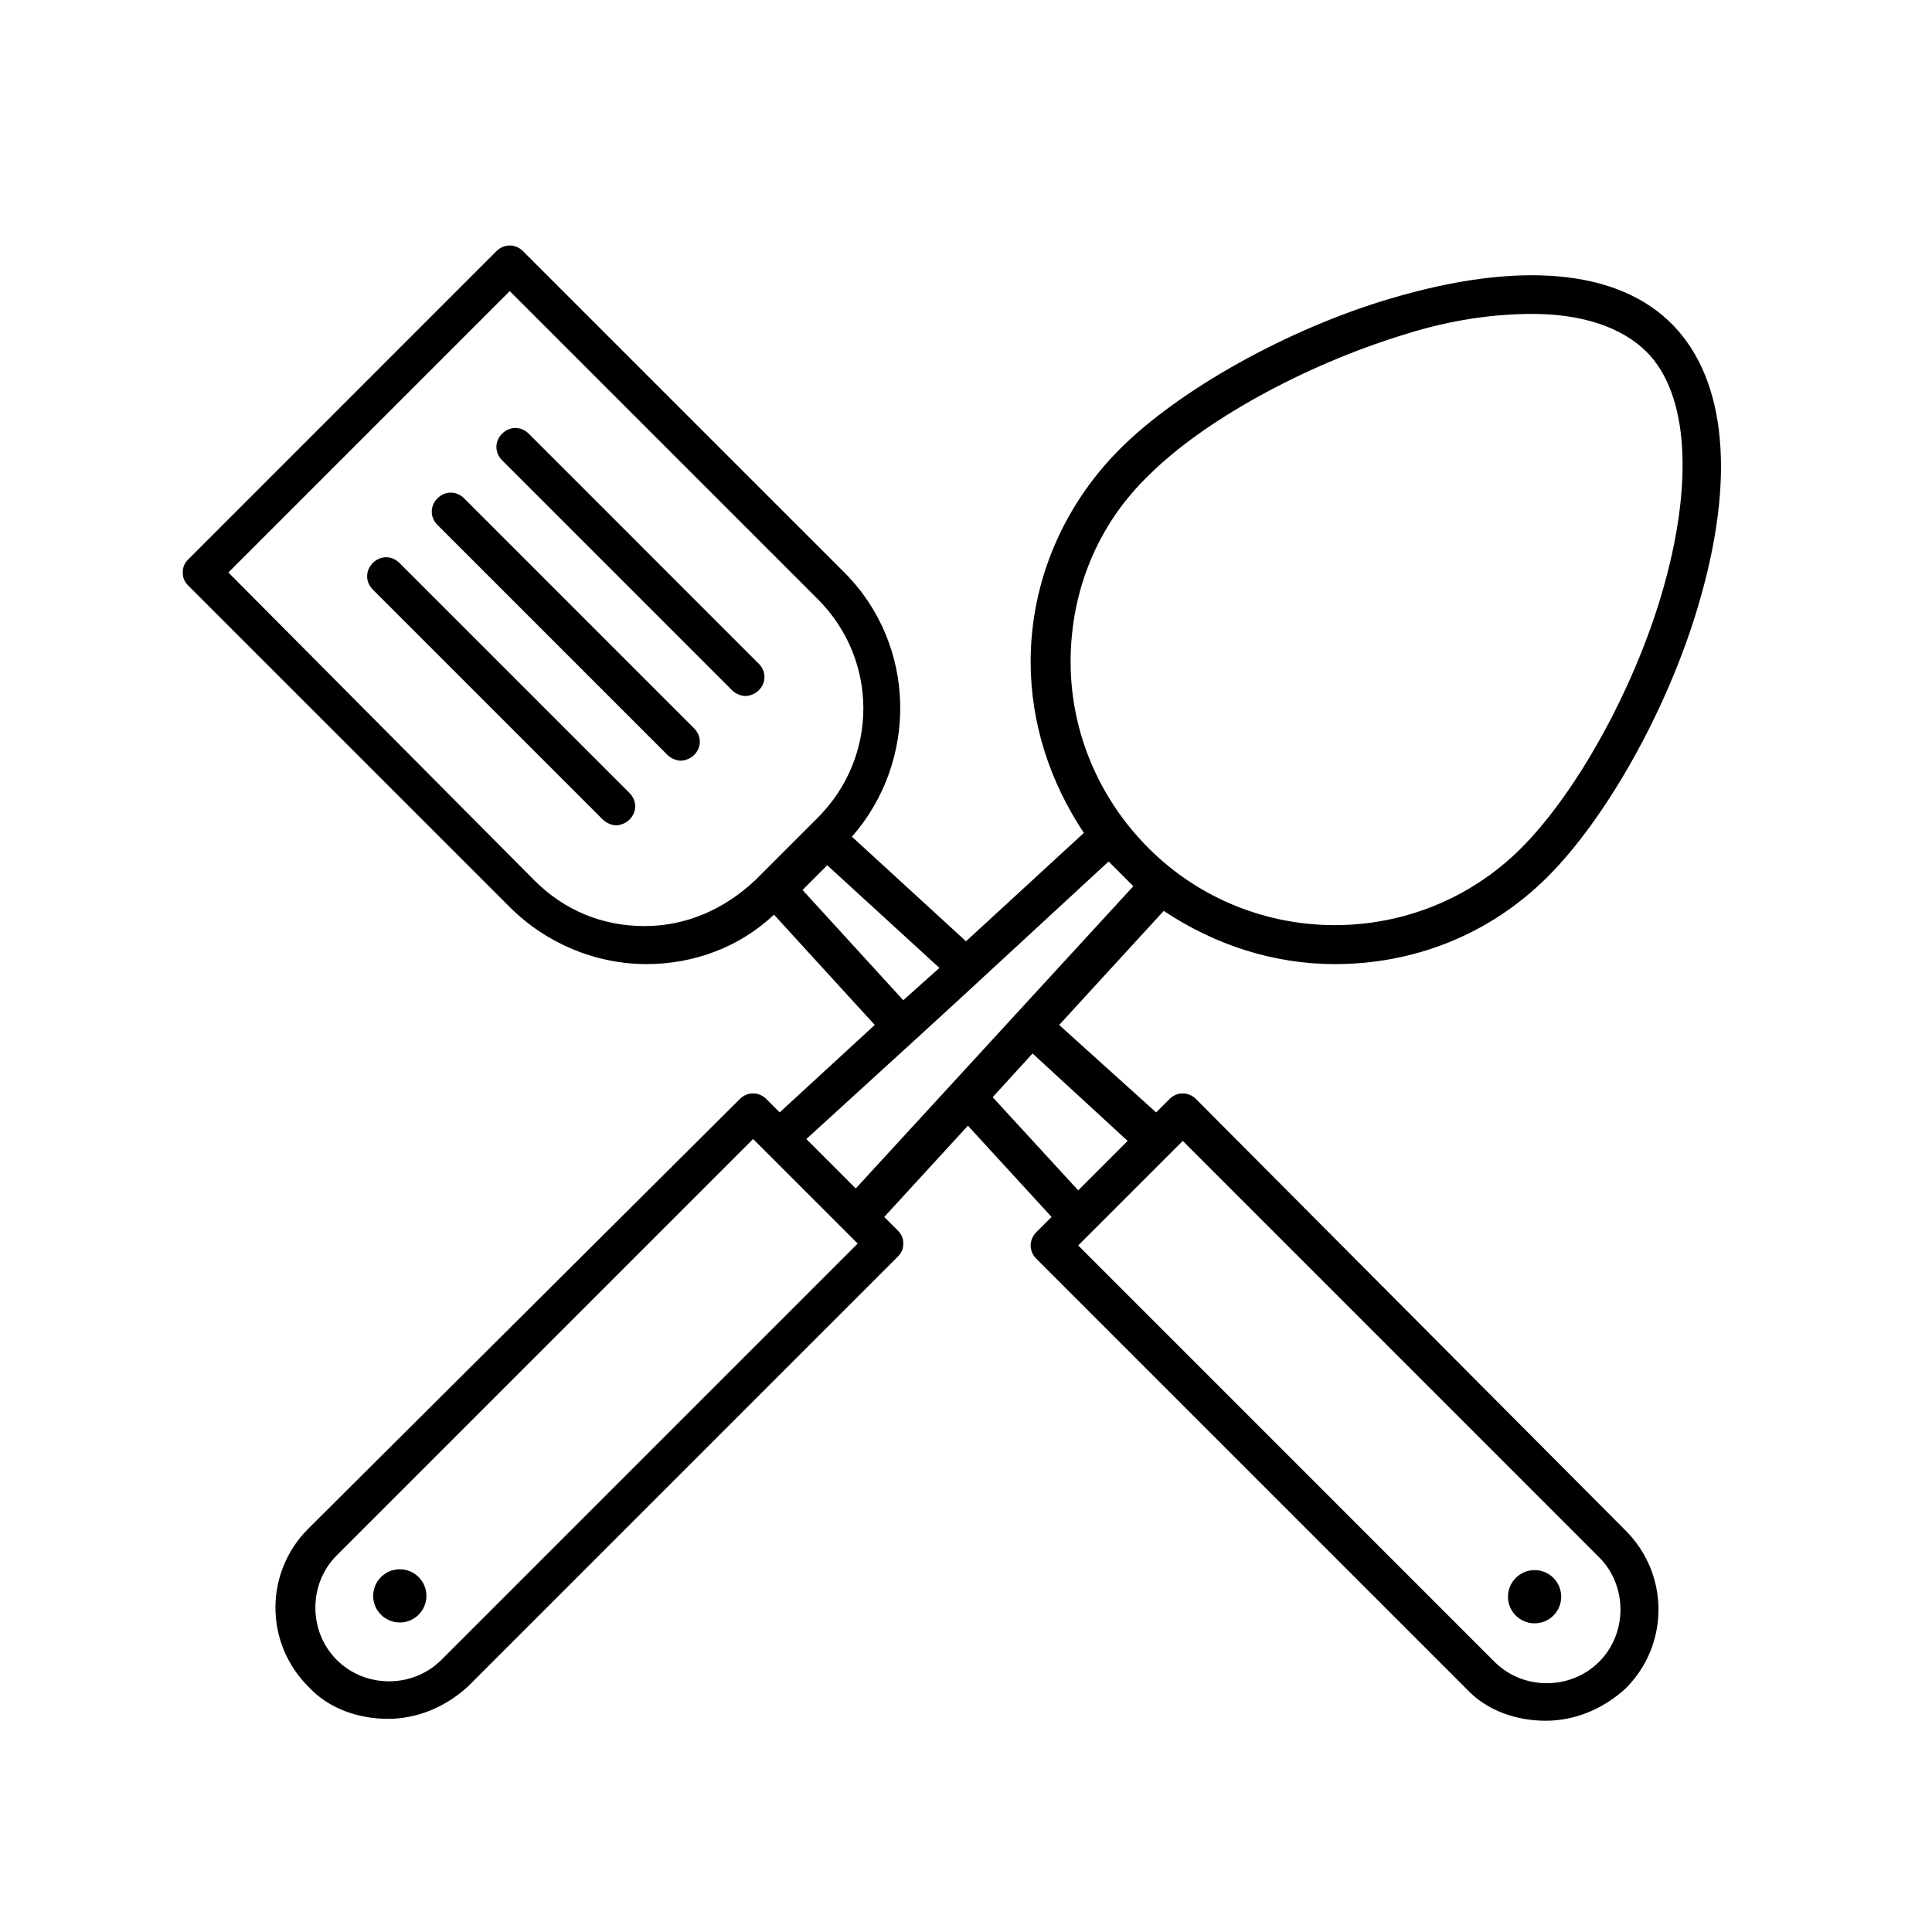 <?xml version="1.0" encoding="UTF-8"?>
<!-- Uploaded to: ICON Repo, www.iconrepo.com, Generator: ICON Repo Mixer Tools -->
<svg fill="#000000" width="800px" height="800px" version="1.1" viewBox="144 144 512 512" xmlns="http://www.w3.org/2000/svg">
 <g>
  <path d="m284.12 258.93c-2.016-2.016-5.039-2.016-7.055 0s-2.016 5.039 0 7.055l60.961 60.961c1.008 1.008 2.519 1.512 3.527 1.512 1.008 0 2.519-0.504 3.527-1.512 2.016-2.016 2.016-5.039 0-7.055z"/>
  <path d="m266.99 276.06c-2.016-2.016-5.039-2.016-7.055 0s-2.016 5.039 0 7.055l60.961 60.961c1.008 1.008 2.519 1.512 3.527 1.512 1.008 0 2.519-0.504 3.527-1.512 2.016-2.016 2.016-5.039 0-7.055z"/>
  <path d="m249.86 293.19c-2.016-2.016-5.039-2.016-7.055 0s-2.016 5.039 0 7.055l60.961 60.961c1.008 1.008 2.519 1.512 3.527 1.512s2.519-0.504 3.527-1.512c2.016-2.016 2.016-5.039 0-7.055z"/>
  <path d="m555.67 562.16c2.754 2.758 2.754 7.223 0 9.977s-7.223 2.754-9.977 0c-2.754-2.754-2.754-7.219 0-9.977 2.754-2.754 7.223-2.754 9.977 0"/>
  <path d="m254.94 561.94c2.754 2.754 2.754 7.219 0 9.973-2.758 2.754-7.223 2.754-9.977 0s-2.754-7.219 0-9.973 7.219-2.754 9.977 0"/>
  <path d="m512.35 223.16c-27.207 8.062-55.922 24.184-71.539 39.801-15.113 15.113-23.68 35.266-23.68 56.426 0 16.121 5.039 31.738 14.105 45.344l-31.234 28.719-30.23-27.711c17.633-20.152 17.129-50.883-2.016-70.031l-85.145-85.141c-2.016-2.016-5.039-2.016-7.055 0l-81.613 81.617c-1.008 1.008-1.512 2.016-1.512 3.527 0 1.512 0.504 2.519 1.512 3.527l85.145 85.145c9.574 9.574 22.672 15.113 36.273 15.113 12.594 0 24.688-4.535 33.754-13.098l26.703 29.223-25.191 23.176-3.527-3.527c-2.016-2.016-5.039-2.016-7.055 0l-114.36 113.86c-11.586 11.586-11.586 30.23 0 41.816 5.543 6.047 13.602 8.566 21.16 8.566s15.113-3.023 21.16-8.566l113.86-113.86c1.008-1.008 1.512-2.016 1.512-3.527 0-1.512-0.504-2.519-1.512-3.527l-3.527-3.527 22.168-24.184 22.168 24.184-4.027 4.031c-2.016 2.016-2.016 5.039 0 7.055l113.86 113.86c5.543 6.047 13.602 8.566 21.16 8.566s15.113-3.023 21.16-8.566c11.586-11.586 11.586-30.23 0-41.816l-113.86-114.36c-2.016-2.016-5.039-2.016-7.055 0l-3.527 3.527-25.695-23.176 27.711-30.23c13.602 9.07 29.223 14.105 45.344 14.105 20.656 0 40.809-7.559 56.426-23.176 15.617-15.617 31.738-44.336 39.801-71.539 10.078-33.754 7.559-59.953-6.551-74.562-14.609-15.113-41.312-17.129-75.066-7.055zm-197.49 166.26c-11.082 0-21.16-4.031-29.223-12.09l-81.113-81.617 74.566-74.566 81.617 81.617c16.121 16.121 16.121 41.816 0 57.938l-16.625 16.625c-8.062 7.559-18.141 12.094-29.223 12.094zm48.363-16.121 29.727 27.207-9.574 8.566-26.699-29.223zm204.55 183.39c7.559 7.559 7.559 20.152 0 27.711-7.559 7.559-20.152 7.559-27.711 0l-110.33-110.34 27.711-27.711zm-306.82 27.207c-7.559 7.559-20.152 7.559-27.711 0s-7.559-20.152 0-27.711l110.34-110.34 27.711 27.711zm181.88-137.54-13.098 13.098-22.672-24.688 10.578-11.586zm-72.047 12.598-13.098-13.098 28.719-26.199 12.09-11.082 39.297-36.273 6.551 6.551zm213.62-157.7c-7.559 25.695-22.672 52.898-37.281 67.512-27.207 27.207-71.539 27.207-98.746 0-13.098-13.098-20.656-30.73-20.656-49.375 0-18.641 7.055-36.273 20.656-49.375 14.609-14.609 41.312-29.223 67.512-37.281 12.594-4.031 24.184-5.543 34.258-5.543 13.098 0 23.68 3.527 30.23 10.078 11.078 11.086 12.59 34.766 4.027 63.984z"/>
 </g>
</svg>
